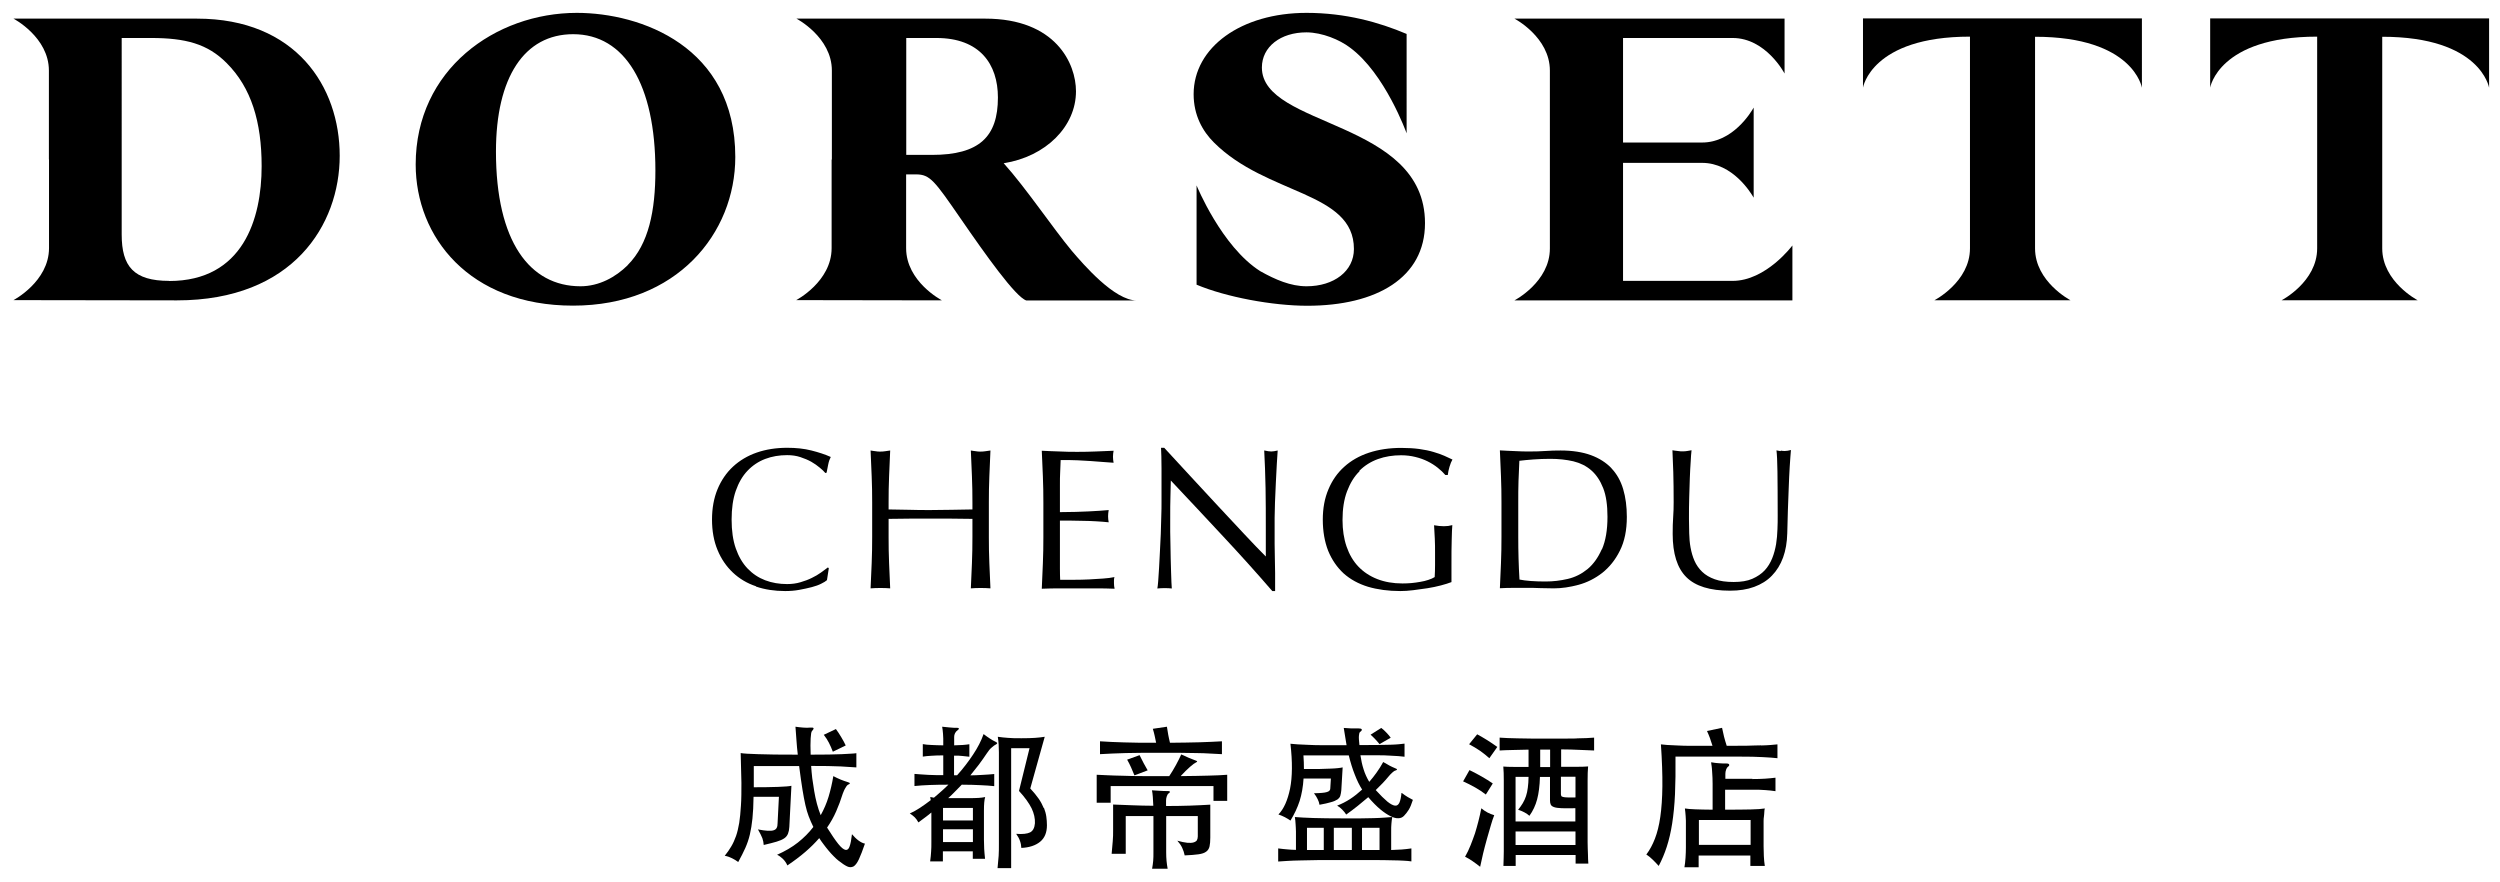 <?xml version="1.0" encoding="UTF-8"?>
<svg id="Layer_1" data-name="Layer 1" xmlns="http://www.w3.org/2000/svg" width="204" height="72" viewBox="0 0 204 72">
  <defs>
    <style>
      .cls-1 {
        fill: #000;
        stroke-width: 0px;
      }
    </style>
  </defs>
  <path class="cls-1" d="M141.38,22.92h-8.94s0-9.63,0-9.63h6.45c2.51,0,3.99,2.46,4.21,2.84v-7.35c-.22.39-1.7,2.85-4.21,2.85h-6.45s0-8.53,0-8.53h8.94c2.73,0,4.24,2.9,4.24,2.9V1.52h-22.04s2.89,1.51,2.89,4.24v7.24s0,.02,0,.02h0s0,7.26,0,7.26c0,2.73-2.89,4.23-2.89,4.23h22.68v-4.48s-2.15,2.89-4.88,2.89Z"/>
  <path class="cls-1" d="M152.02,1.5v5.65s.68-4.16,8.73-4.16v17.28c0,2.73-2.9,4.23-2.9,4.23h11.1s-2.89-1.51-2.89-4.23V3c8.04,0,8.72,4.16,8.72,4.16V1.5h-22.76Z"/>
  <path class="cls-1" d="M191.73,1.5h-11.38v5.65s.69-4.16,8.73-4.16v17.28c0,2.73-2.9,4.23-2.9,4.23h11.1s-2.89-1.51-2.89-4.23V3c8.04,0,8.72,4.16,8.72,4.16V1.5h-11.38Z"/>
  <path class="cls-1" d="M47.07,1.05c-6.64,0-13.15,4.62-13.15,12.37,0,5.9,4.36,11.52,12.84,11.52s13.24-5.9,13.24-12.13c0-9.03-7.72-11.76-12.94-11.76ZM51.22,21.64c-.98.97-2.33,1.72-3.85,1.72-4.14,0-6.9-3.64-6.9-10.99,0-6.07,2.32-9.58,6.3-9.58,4.21,0,6.71,4.11,6.71,11.12,0,3.27-.54,6-2.26,7.72Z"/>
  <path class="cls-1" d="M16.07,1.52H1.1s2.89,1.51,2.89,4.24v7.24s.01.02.01.02v7.23c-.01,2.73-2.9,4.24-2.9,4.24l13.34.02c9.47,0,13.28-6.17,13.28-11.8S24.15,1.52,16.07,1.52ZM13.81,22.92c-2.9,0-3.88-1.18-3.88-3.78V3.1h2.39c2.83,0,4.61.48,6.16,2.03,2.03,2.02,2.87,4.82,2.87,8.43,0,4.31-1.52,9.37-7.55,9.37Z"/>
  <path class="cls-1" d="M67.86,13.02v7.23c0,2.73-2.89,4.24-2.89,4.24l11.86.02v-.02s-2.89-1.51-2.89-4.24v-6.02s.81,0,.81,0c1.15,0,1.52.54,3.64,3.61,2.02,2.93,4.48,6.4,5.36,6.68h9.01c-1.83,0-4.35-2.94-5.3-4.05-1.55-1.86-3.74-5.13-5.56-7.15,3.44-.54,5.9-3,5.9-5.87,0-2.26-1.65-5.93-7.41-5.93h-15.4s2.89,1.51,2.89,4.24v7.26ZM73.94,3.1h2.47c3.54,0,5.02,2.13,5.02,4.86,0,3.2-1.52,4.68-5.39,4.68h-2.09V3.1Z"/>
  <path class="cls-1" d="M110.48,20.32c0,1.8-1.62,3.04-3.87,3.04-1.29,0-2.54-.54-3.77-1.23-3.16-2-5.2-7-5.2-7v8.1c2.4,1.01,6.2,1.72,9.03,1.72,5.66,0,9.61-2.29,9.61-6.74,0-8.46-13.31-7.78-13.31-12.7,0-1.69,1.52-2.87,3.64-2.87h0c1.3.01,2.71.61,3.53,1.23,2.88,2.1,4.64,7.01,4.64,7.01V2.77c-2.26-.96-4.99-1.72-8.16-1.72h-.01c-5.32,0-9.21,2.8-9.21,6.64,0,1.72.74,3.03,1.66,3.94,4.31,4.31,11.42,3.98,11.42,8.69Z"/>
  <path class="cls-1" d="M61.68,47.86c.73.25,1.53.37,2.39.37.4,0,.79-.03,1.16-.1.37-.07.71-.14,1.01-.22.3-.08.56-.17.77-.28.21-.1.37-.2.47-.29l.15-.97-.07-.07c-.15.12-.34.26-.57.42-.22.16-.48.31-.75.44-.28.14-.58.25-.92.35-.33.1-.7.15-1.09.15-.64,0-1.24-.1-1.79-.31-.55-.21-1.03-.53-1.44-.96-.41-.43-.73-.98-.96-1.64-.23-.66-.34-1.44-.34-2.35s.11-1.69.34-2.35c.23-.66.55-1.21.96-1.64.41-.43.89-.75,1.44-.96.55-.21,1.15-.31,1.79-.31.39,0,.75.05,1.08.16s.62.23.89.38c.26.15.49.31.69.48.2.16.35.31.46.44l.1-.03c.03-.17.08-.39.13-.66.05-.26.13-.47.21-.62-.46-.21-.99-.38-1.58-.53s-1.25-.22-1.97-.22c-.91,0-1.74.13-2.49.39-.75.26-1.4.65-1.94,1.15-.54.5-.96,1.12-1.26,1.84-.3.73-.45,1.55-.45,2.48s.15,1.76.45,2.48c.3.73.72,1.34,1.25,1.84.53.5,1.16.88,1.89,1.12Z"/>
  <path class="cls-1" d="M74.22,42.32c.55,0,1.12,0,1.71,0s1.16,0,1.71,0c.55,0,1.12.01,1.71.02v1.48c0,.72-.01,1.43-.04,2.13-.03.7-.06,1.39-.09,2.06.25-.02.52-.03.8-.03s.55.01.8.03c-.03-.68-.06-1.37-.09-2.06-.03-.7-.04-1.41-.04-2.13v-2.82c0-.72.01-1.43.04-2.12.03-.69.06-1.4.09-2.12-.14.02-.28.04-.41.06-.13.02-.26.03-.39.03s-.26,0-.39-.03c-.13-.02-.27-.03-.41-.06.03.72.06,1.43.09,2.12.03.69.04,1.4.04,2.12v.57c-.59.01-1.16.02-1.71.03-.55.01-1.12.02-1.71.02s-1.16,0-1.71-.02c-.55-.01-1.12-.02-1.71-.03v-.57c0-.72.01-1.43.04-2.12.03-.69.06-1.4.09-2.12-.14.02-.28.04-.41.06-.13.02-.26.03-.39.03s-.26,0-.39-.03c-.13-.02-.27-.03-.41-.06.03.72.06,1.43.09,2.12.03.69.04,1.4.04,2.12v2.82c0,.72-.01,1.43-.04,2.13-.03.7-.06,1.39-.09,2.06.25-.02.52-.03.8-.03s.55.01.8.03c-.03-.68-.06-1.37-.09-2.06-.03-.7-.04-1.41-.04-2.13v-1.48c.59-.01,1.16-.02,1.71-.02Z"/>
  <path class="cls-1" d="M90.95,48.02c-.03-.11-.05-.25-.05-.43,0-.08,0-.16,0-.25,0-.09.02-.18.04-.25-.26.05-.57.1-.93.12-.36.03-.73.05-1.13.07-.4.02-.81.03-1.22.03h-1.15c-.01-.21-.02-.51-.02-.92,0-.4,0-.92,0-1.54v-1.62c0-.17,0-.32,0-.43,0-.11,0-.22,0-.32.2,0,.46,0,.79,0s.69.01,1.07.02c.38,0,.75.02,1.13.04.38.02.71.05.99.08-.03-.16-.05-.33-.05-.49,0-.17.02-.34.05-.51-.24.02-.49.04-.76.06-.27.02-.56.03-.88.05-.32.02-.67.03-1.05.04-.38.01-.81.02-1.29.02,0-.21,0-.51,0-.92,0-.4,0-.82,0-1.25s0-.76.02-1.08c.02-.32.03-.65.04-1,.54,0,.99,0,1.38.02.38.02.73.04,1.06.06.32.02.63.04.92.07.29.02.61.04.96.07-.03-.16-.05-.33-.05-.49s.02-.33.05-.49c-.49.02-.98.04-1.46.06-.48.02-.97.03-1.46.03s-.98,0-1.47-.03c-.49-.02-.98-.03-1.47-.06.03.7.06,1.4.09,2.1.03.7.04,1.41.04,2.13v2.82c0,.72-.01,1.43-.04,2.12-.03.69-.06,1.39-.09,2.09.5-.02,1-.03,1.49-.03h2.97c.49,0,.98.01,1.47.03Z"/>
  <path class="cls-1" d="M103.16,36.76c.05.96.09,1.99.11,3.07.02,1.09.02,2.2.02,3.35v2.23c-.5-.5-1.09-1.11-1.76-1.83-.67-.72-1.38-1.47-2.13-2.28-.75-.8-1.5-1.62-2.26-2.44-.76-.82-1.47-1.6-2.14-2.32h-.26c.02.37.04.93.04,1.69,0,.75,0,1.65,0,2.7,0,.36,0,.77-.02,1.23-.01.46-.02.93-.04,1.41-.02.48-.04.96-.07,1.44-.03.48-.05.93-.07,1.34-.02.41-.05.76-.07,1.06s-.05.5-.07.61c.19-.02.39-.03.61-.03s.4.01.57.03c-.01-.09-.02-.25-.03-.5-.01-.25-.02-.53-.03-.86-.01-.33-.02-.68-.03-1.07-.01-.38-.02-.76-.02-1.13,0-.37-.01-.73-.02-1.07,0-.34,0-.62,0-.85,0-.89,0-1.58.02-2.1.01-.51.02-.92.03-1.23,1.42,1.51,2.84,3.02,4.26,4.55,1.42,1.52,2.76,3.01,4.02,4.47h.23v-.54c0-.26,0-.57,0-.93,0-.35-.01-.74-.02-1.15,0-.41-.01-.82-.02-1.22,0-.4,0-.79,0-1.16v-.98c0-.32.01-.74.03-1.26.02-.52.05-1.06.07-1.61.03-.55.05-1.06.08-1.54.03-.48.05-.84.07-1.08-.22.05-.39.08-.52.08-.15,0-.34-.03-.56-.08Z"/>
  <path class="cls-1" d="M110.92,38.42c.43-.43.94-.75,1.52-.96.58-.21,1.22-.31,1.89-.31.42,0,.81.05,1.17.14.37.09.7.21,1,.36.3.15.57.32.82.52.25.2.45.39.62.59h.2c.02-.21.07-.43.14-.67.07-.24.15-.44.24-.59-.2-.1-.42-.2-.67-.31s-.54-.21-.88-.31c-.33-.1-.72-.18-1.15-.24-.43-.06-.93-.09-1.48-.09-.96,0-1.84.13-2.63.39-.79.26-1.47.65-2.02,1.15-.56.5-.99,1.12-1.29,1.84-.31.73-.46,1.55-.46,2.48s.15,1.81.44,2.54c.3.73.72,1.34,1.26,1.84.55.49,1.21.85,1.99,1.09.78.23,1.66.35,2.63.35.32,0,.67-.02,1.06-.07.39-.05.78-.1,1.16-.16.39-.06.75-.14,1.1-.23.34-.09.63-.18.86-.27,0-.22,0-.44,0-.66,0-.22,0-.45,0-.66,0-.89,0-1.6.02-2.14.01-.54.03-.94.05-1.19-.11.03-.22.05-.34.07-.12.01-.24.02-.36.02-.25,0-.51-.03-.79-.08.02.35.04.72.06,1.1.02.38.02.76.02,1.15,0,.34,0,.67,0,1,0,.33-.01.66-.03.98-.14.09-.31.16-.52.23-.2.07-.42.12-.66.16-.24.04-.48.08-.73.1-.25.02-.49.03-.72.03-.76,0-1.45-.12-2.06-.36-.61-.24-1.12-.58-1.54-1.02-.42-.44-.74-.99-.96-1.63-.22-.64-.33-1.37-.33-2.16,0-.91.12-1.69.37-2.35.25-.66.58-1.21,1.02-1.64Z"/>
  <path class="cls-1" d="M131.5,38.21c-.44-.46-1-.82-1.68-1.07s-1.51-.38-2.47-.38c-.42,0-.83.01-1.24.04-.41.03-.82.04-1.24.04s-.83,0-1.24-.03c-.41-.02-.82-.03-1.24-.06.03.72.06,1.43.09,2.12.03.69.04,1.4.04,2.12v2.82c0,.72-.01,1.43-.04,2.13-.03.7-.06,1.39-.09,2.06.37-.02.74-.03,1.1-.03h1.1c.37,0,.74,0,1.1.02.36.01.73.02,1.1.02.64,0,1.32-.1,2.02-.29.7-.19,1.35-.52,1.93-.97.58-.46,1.07-1.06,1.44-1.81.38-.75.57-1.67.57-2.76,0-.84-.1-1.6-.3-2.27-.2-.67-.52-1.24-.96-1.7ZM130.7,44.83c-.3.68-.69,1.22-1.16,1.61-.48.39-1.01.66-1.61.8-.6.14-1.2.21-1.8.21-.42,0-.82-.01-1.21-.04-.39-.03-.7-.07-.93-.12-.07-1.14-.1-2.29-.1-3.47v-2.82c0-.59,0-1.17.02-1.75.02-.57.04-1.12.07-1.65.34-.04.72-.08,1.15-.11.43-.03.88-.05,1.38-.05.68,0,1.3.07,1.87.2.57.14,1.06.38,1.47.74.41.36.73.84.97,1.45.24.61.35,1.39.35,2.34,0,1.08-.15,1.96-.45,2.65Z"/>
  <path class="cls-1" d="M145.3,36.81c-.11-.02-.22-.03-.34-.06.04.32.07.9.08,1.74.01.84.02,2.04.02,3.59,0,.34,0,.71-.02,1.11-.01.4-.05.81-.11,1.21-.07.4-.17.79-.32,1.16-.15.37-.35.7-.61.98-.26.28-.6.51-1.01.69-.41.18-.92.26-1.52.26s-1.13-.07-1.54-.22c-.42-.15-.76-.35-1.03-.61-.27-.26-.48-.56-.63-.9-.15-.34-.25-.7-.32-1.08s-.1-.76-.11-1.16c-.01-.4-.02-.78-.02-1.16,0-.61,0-1.2.02-1.77.01-.57.03-1.1.05-1.59.02-.49.04-.93.07-1.32.02-.39.04-.7.07-.94-.12.02-.24.04-.35.06-.11.02-.23.03-.35.03-.13,0-.27,0-.43-.03-.15-.02-.3-.03-.43-.06.02.49.04,1.09.07,1.8.02.71.03,1.52.03,2.44,0,.42-.01.82-.04,1.22-.03.4-.04.86-.04,1.37,0,1.61.37,2.78,1.11,3.52.74.74,1.93,1.11,3.57,1.11.74,0,1.4-.1,1.97-.31.57-.21,1.06-.51,1.45-.92.39-.4.7-.9.91-1.48.21-.58.32-1.23.34-1.97.01-.6.03-1.22.05-1.86.02-.64.04-1.26.07-1.87.02-.61.05-1.17.08-1.7.03-.53.07-.99.1-1.37-.19.05-.35.08-.49.08-.11,0-.22,0-.33-.03Z"/>
  <path class="cls-1" d="M67.22,59.96c.17.22.31.43.42.65.11.22.22.46.32.73l1.05-.51c-.09-.2-.21-.42-.36-.67-.15-.25-.29-.47-.44-.67l-.99.47Z"/>
  <path class="cls-1" d="M69.52,68.07c-.05.44-.11.77-.19.99-.07.22-.19.32-.34.29-.15-.03-.35-.19-.59-.49-.24-.3-.54-.74-.91-1.33.29-.42.54-.86.74-1.32.2-.45.38-.94.54-1.45.03-.07.05-.14.09-.22.03-.08.07-.15.11-.22.04-.07.08-.13.12-.19.04-.05.07-.08.09-.09.22-.08.22-.16,0-.22-.2-.06-.39-.13-.59-.21-.19-.08-.39-.17-.59-.28-.1.6-.23,1.16-.39,1.69-.16.53-.38,1.03-.64,1.5-.12-.29-.22-.61-.31-.94-.09-.34-.16-.68-.22-1.03-.06-.35-.11-.7-.16-1.05-.04-.35-.07-.68-.09-1,1,0,1.8.01,2.41.04.61.03,1.04.06,1.28.08v-1.16c-.12.02-.27.03-.46.04-.19.01-.43.03-.73.04-.3.01-.65.02-1.07.03s-.91.01-1.47.01c-.02-.55-.02-.99,0-1.33.02-.34.05-.54.11-.6.11-.12.15-.2.12-.24-.03-.04-.11-.05-.25-.04-.18.02-.38.02-.6,0-.22-.02-.43-.04-.62-.07.02.32.05.69.08,1.09.03.4.06.8.11,1.19-1.42,0-2.5-.01-3.23-.04-.73-.02-1.21-.05-1.43-.09.03.92.05,1.73.06,2.43,0,.7,0,1.32-.04,1.86-.03.54-.08,1.01-.14,1.41-.07.4-.15.76-.26,1.07-.11.31-.24.6-.39.85-.15.26-.33.51-.53.76.22.04.41.11.59.2.18.09.35.19.51.31.23-.42.43-.81.58-1.15.15-.34.28-.71.37-1.1.09-.39.16-.82.21-1.3.05-.48.08-1.07.09-1.77h2.07l-.11,2.16c0,.15-.02.27-.07.37-.05.1-.13.16-.25.2-.12.04-.28.05-.49.04-.2-.01-.47-.05-.79-.11.17.3.29.54.36.72.06.18.1.37.11.55.43-.1.78-.19,1.05-.27.27-.08.47-.17.62-.27.15-.1.25-.23.31-.38.06-.15.1-.34.11-.56l.17-3.35c-.17.04-.54.07-1.09.09-.55.02-1.21.03-1.98.03v-1.73h3.7c.1.78.19,1.42.27,1.91.08.49.16.92.24,1.27.08.35.17.66.27.92.1.27.23.56.38.87-.36.47-.78.89-1.26,1.27-.48.38-1.05.71-1.7,1,.16.07.31.18.47.33.15.15.28.33.37.54.55-.37,1.04-.74,1.47-1.11.43-.37.8-.74,1.13-1.12.1.16.22.33.35.5.13.18.27.35.41.52.14.17.28.32.42.46s.26.26.38.35c.29.23.53.39.72.48.19.09.36.08.52,0,.15-.09.3-.29.44-.59.14-.3.3-.72.49-1.27-.16-.03-.33-.11-.52-.25-.19-.14-.37-.32-.54-.52Z"/>
  <path class="cls-1" d="M81.26,60.54c-.17-.08-.35-.18-.51-.29s-.33-.22-.49-.35c-.19.55-.48,1.11-.86,1.68-.38.57-.81,1.14-1.3,1.68h-.25v-1.6c.27,0,.5,0,.7.03.2.02.38.04.55.06v-1.02c-.16.03-.34.04-.54.06-.2.01-.44.02-.7.03v-.69c0-.1.02-.2.07-.3.05-.1.12-.18.22-.25.07-.05.1-.09.09-.13,0-.04-.05-.06-.13-.06-.17,0-.38,0-.63-.03-.24-.02-.45-.04-.6-.06.02.09.03.18.04.27.01.09.02.19.03.31,0,.11.01.24.02.39,0,.15,0,.33,0,.55-.37,0-.69-.02-.96-.03-.27-.01-.5-.03-.71-.07v1.02c.21-.03.44-.06.71-.07.27-.02.59-.03.96-.03v1.61c-.17,0-.35,0-.57,0-.21,0-.42-.01-.64-.02-.21-.01-.42-.03-.62-.04-.2-.01-.37-.03-.52-.04v.99c.77-.08,1.7-.11,2.77-.11-.19.19-.39.37-.59.55-.2.17-.39.35-.59.51-.06,0-.11-.02-.16-.03-.05,0-.1-.02-.14-.03,0,.08.02.16.04.26-.3.23-.59.44-.88.63-.29.19-.56.34-.83.46.17.11.3.21.41.32.1.1.2.24.29.41.18-.13.36-.27.54-.4.18-.13.35-.27.52-.41v2.43c0,.27,0,.52-.02.75-.01.23-.04.5-.08.81h1.04v-.82h2.44v.61h1c-.03-.32-.06-.59-.07-.81-.01-.22-.02-.47-.02-.75v-2.38c0-.51.03-.87.1-1.1-.16.03-.34.06-.55.07-.21.01-.48.02-.82.02h-1.65c.19-.17.38-.35.56-.54.18-.18.37-.37.55-.56.61,0,1.12.02,1.53.04.41.02.78.04,1.12.08v-.99c-.27.03-.59.05-.95.07-.36.02-.7.04-1,.04.23-.28.46-.57.69-.87.22-.3.45-.62.67-.95.12-.18.24-.34.39-.46.14-.12.24-.2.3-.22.17-.08.19-.16.04-.22ZM79.39,68.71h-2.44v-1.04h2.44v1.04ZM79.39,65.93v1.02h-2.44v-1.02h2.44Z"/>
  <path class="cls-1" d="M85.17,65.94c-.1-.24-.23-.5-.41-.76-.18-.26-.41-.54-.69-.84l1.18-4.22c-.24.04-.51.07-.8.09-.3.02-.66.03-1.1.03s-.8,0-1.09-.03c-.3-.02-.58-.05-.84-.09.03.22.06.42.07.62.01.2.02.41.02.64v7.48c0,.36,0,.68-.02.98-.02.3-.05.63-.09,1h1.11v-9.79h1.5l-.86,3.49c.48.52.82,1,1.03,1.42.2.42.29.83.27,1.22-.03.37-.16.62-.39.74-.24.12-.62.16-1.14.12.14.2.25.39.31.58.07.19.1.38.11.57.65-.03,1.16-.2,1.53-.5.37-.3.56-.75.56-1.35,0-.24-.02-.48-.05-.7-.03-.23-.1-.47-.19-.71Z"/>
  <path class="cls-1" d="M95.15,65.74v-.42c0-.11.02-.22.06-.34.04-.12.09-.2.14-.23.09-.06.13-.11.11-.15-.02-.04-.1-.06-.24-.05-.14,0-.33,0-.57-.02-.24-.01-.46-.03-.65-.04.03.12.05.3.07.54.02.24.03.48.04.72-.6,0-1.18-.02-1.73-.04-.56-.02-1.07-.04-1.55-.06v2.11c0,.29,0,.58-.03.88-.02.3-.05.64-.09,1.03h1.15v-3.08h2.26v2.96c0,.26,0,.49-.02.7-.02.21-.05.43-.09.64h1.27c-.04-.22-.07-.43-.09-.64-.02-.21-.03-.45-.03-.7v-2.96h2.58v1.66c0,.12-.03.23-.07.31-.05.08-.14.14-.27.18-.13.04-.3.05-.52.03-.22-.02-.49-.08-.81-.17.17.19.31.39.4.59.09.2.16.4.2.61.47-.02.85-.05,1.13-.09.28-.04.49-.11.63-.22.14-.1.23-.25.27-.43.04-.18.06-.42.06-.72v-2.68c-.52.03-1.09.06-1.69.08-.6.02-1.24.03-1.91.03Z"/>
  <path class="cls-1" d="M96.3,61.43c.47,0,.91.01,1.32.02.4,0,.78.02,1.12.04.34.02.66.03.97.05v-1.05c-.55.03-1.16.06-1.83.08-.67.02-1.47.03-2.41.04-.06-.23-.1-.45-.14-.64-.03-.2-.07-.42-.11-.67l-1.15.17c.06.19.11.38.15.57.04.19.08.38.12.57-1.02,0-1.9,0-2.62-.03-.73-.02-1.38-.05-1.96-.09v1.05c.31-.02.63-.03.98-.05.35-.02.72-.03,1.12-.04.4,0,.84-.01,1.32-.02.48,0,1,0,1.57,0s1.08,0,1.56,0Z"/>
  <path class="cls-1" d="M91.97,61.98c.12.21.23.42.33.65.1.22.19.44.27.64l1.08-.41c-.09-.15-.2-.34-.32-.57-.12-.23-.24-.46-.34-.67l-1.02.37Z"/>
  <path class="cls-1" d="M96.36,63.31c.27-.29.52-.54.75-.74.23-.2.4-.32.51-.37.09-.04.09-.08,0-.12-.18-.07-.39-.15-.61-.24-.22-.1-.43-.19-.62-.28-.05.12-.11.25-.19.4-.07.15-.16.3-.24.46-.09.15-.18.31-.27.47-.1.16-.19.3-.28.44-.8,0-1.51,0-2.14,0-.63,0-1.18-.01-1.66-.03-.48-.01-.9-.02-1.25-.04-.35-.01-.64-.03-.87-.04v2.28h1.14v-1.36h8.39v1.21h1.12v-2.13c-.42.03-.92.06-1.52.07-.6.02-1.35.03-2.24.04Z"/>
  <path class="cls-1" d="M114.36,64.71c-.03.35-.09.61-.17.79-.08.17-.2.26-.36.24s-.36-.12-.62-.33c-.25-.21-.57-.52-.95-.94.21-.2.4-.39.57-.57.17-.18.33-.36.46-.52.1-.12.2-.23.3-.32.1-.09.17-.14.21-.16.24-.07.26-.14.05-.21-.17-.07-.32-.14-.47-.22-.15-.08-.31-.18-.51-.29-.17.31-.35.6-.54.86-.19.27-.39.52-.6.76-.19-.32-.35-.66-.46-1.02-.12-.37-.2-.75-.26-1.15.55,0,1.02,0,1.41,0,.39,0,.73.01,1,.03.28.01.51.03.7.04.19.02.35.03.49.05v-1.07c-.12.02-.28.03-.46.05-.18.02-.41.03-.69.04s-.62.02-1.03.02c-.41,0-.91.01-1.5.01-.04-.37-.06-.63-.04-.78.01-.15.04-.25.09-.29.12-.08.16-.15.14-.21-.03-.06-.11-.08-.25-.08-.17,0-.36,0-.59,0-.23-.01-.44-.03-.63-.04.03.21.07.43.11.68.04.24.08.49.12.73-.73,0-1.35,0-1.85,0-.5,0-.93-.01-1.28-.03-.35-.01-.64-.03-.86-.04-.22-.02-.42-.03-.59-.05.17,1.48.16,2.7-.03,3.66-.2.96-.51,1.66-.95,2.11.17.06.35.13.52.22.17.09.32.18.46.28.32-.52.57-1.05.75-1.6.17-.55.28-1.16.32-1.83h2.23l-.05.82c0,.06-.02.11-.06.16-.04.05-.11.09-.21.12-.1.03-.24.06-.41.07s-.39.03-.65.03c.13.16.22.32.3.48.08.16.13.31.15.46.39-.07.7-.14.93-.21.23-.06.41-.14.53-.22.12-.09.21-.19.24-.31.04-.12.06-.27.08-.44l.11-1.87c-.11.03-.24.04-.39.06s-.35.03-.6.04c-.25.01-.54.02-.89.03-.35,0-.78,0-1.28,0,0-.35-.01-.72-.04-1.11h3.7c.14.57.3,1.1.49,1.57.18.47.38.88.6,1.22-.32.29-.64.55-.98.77-.34.22-.69.4-1.06.54.13.07.27.18.41.32.14.14.25.28.33.41.32-.22.62-.46.93-.7.3-.24.59-.48.87-.72.36.42.69.75.99,1,.3.25.58.43.82.55.24.12.46.18.64.17.19,0,.34-.07.46-.19.14-.14.27-.31.39-.5.12-.19.23-.46.34-.81-.12-.07-.26-.14-.42-.23-.15-.09-.31-.2-.48-.33Z"/>
  <path class="cls-1" d="M113.52,69.36v-1.51c0-.24,0-.46.02-.64s.03-.37.07-.54c-.2.02-.42.03-.67.05-.25.02-.53.03-.85.04-.32,0-.68.01-1.08.02-.4,0-.86,0-1.37,0-1.01,0-1.83-.01-2.46-.03s-1.13-.05-1.52-.08c.03.17.05.36.06.57s.03.42.03.61v1.5c-.25,0-.48-.02-.7-.04-.22-.02-.47-.04-.75-.08v1.07c.21-.02.46-.03.76-.05.3-.02.66-.03,1.09-.04s.93-.02,1.52-.03c.58,0,1.26,0,2.04,0,.96,0,1.74,0,2.36,0,.62,0,1.12.01,1.51.02.39,0,.7.02.94.03.24.01.46.03.65.06v-1.06c-.27.04-.54.07-.8.09-.26.02-.54.03-.83.04ZM108.02,69.36h-1.37v-1.81h1.37v1.81ZM110.31,69.36h-1.47v-1.81h1.47v1.81ZM112.57,69.36h-1.43v-1.81h1.43v1.81Z"/>
  <path class="cls-1" d="M113.47,60.18c-.08-.12-.2-.25-.34-.4-.14-.15-.28-.28-.42-.38l-.87.55c.12.11.25.23.37.36.12.13.24.26.36.41l.91-.52Z"/>
  <path class="cls-1" d="M128.65,60.26c-.3,0-.64,0-1.02.01-.39,0-.83,0-1.33,0-1.01,0-1.83,0-2.44-.02-.61-.01-1.11-.03-1.49-.06v1.05c.28-.02.64-.03,1.06-.04.42-.01.86-.02,1.3-.03v1.41c-.41,0-.8,0-1.17,0-.37,0-.67-.01-.89-.03.03.32.04.7.04,1.14v5.27c0,.17,0,.33,0,.51,0,.17,0,.35-.01.54,0,.19-.01.41-.02.65h1v-.89h4.89v.7h1.04c-.02-.27-.03-.5-.03-.7,0-.2-.01-.38-.02-.56,0-.17-.01-.33-.01-.49v-5.04c0-.43.01-.81.04-1.14-.22.02-.51.03-.87.03-.36,0-.8,0-1.33,0v-1.42c.55,0,1.05.02,1.49.04.44.02.85.03,1.2.05v-1.05c-.19.02-.4.03-.63.04-.23,0-.49.01-.79.02ZM125.68,61.17h.81v1.42h-.81v-1.42ZM128.56,68.95h-4.89v-1.1h4.89v1.1ZM128.56,67.03h-4.89v-3.64h1.06c0,.34-.03.64-.06.89-.03.25-.08.48-.15.69-.07.2-.15.39-.26.57-.1.17-.23.35-.38.54.39.12.7.29.92.49.29-.4.5-.85.63-1.34.13-.49.21-1.1.23-1.83h.82v1.91c0,.14.02.26.06.34.04.09.13.16.27.21.14.05.35.08.62.09.27.01.65.01,1.12,0v1.1ZM128.56,63.39v1.68c-.28,0-.5.01-.66,0-.16,0-.28-.02-.36-.04-.08-.02-.13-.05-.14-.09-.02-.04-.03-.1-.03-.16v-1.4h1.18Z"/>
  <path class="cls-1" d="M120.53,59.93l-.65.8c.32.17.62.35.9.54.28.2.53.4.75.6l.65-.92c-.27-.19-.53-.37-.8-.54-.27-.17-.55-.33-.84-.49Z"/>
  <path class="cls-1" d="M120.88,65.94c-.14.72-.32,1.41-.52,2.06-.11.32-.23.64-.36.97-.13.33-.28.64-.45.94.21.1.41.22.61.36.2.14.41.29.62.46.08-.37.16-.73.24-1.08.09-.36.19-.76.32-1.22.07-.26.14-.48.19-.66.05-.18.1-.34.14-.48.04-.14.08-.27.12-.39.04-.12.09-.25.14-.38-.2-.06-.38-.13-.55-.22-.17-.09-.33-.2-.5-.34Z"/>
  <path class="cls-1" d="M121.24,64.84l.57-.91c-.27-.19-.58-.38-.93-.58-.35-.2-.67-.36-.97-.51l-.52.92c.32.14.65.31.99.5.33.19.62.38.86.57Z"/>
  <path class="cls-1" d="M143,63.55h-2.21v-.4c0-.12.02-.23.06-.35.04-.12.1-.2.16-.24.08-.05.11-.11.09-.17-.02-.06-.09-.09-.22-.09-.2,0-.4,0-.61-.02-.21-.01-.42-.04-.64-.08,0,.08.02.18.04.31.02.13.03.28.04.45s.02.34.03.51c0,.17.01.34.01.49v2.11c-.58,0-1.06-.02-1.42-.03-.37-.01-.64-.04-.84-.07,0,.08.02.17.03.27.01.11.02.22.03.35,0,.12.01.25.02.38,0,.13,0,.25,0,.36v1.82c0,.26-.01.54-.03.84-.02.3-.05.56-.09.78h1.16v-.96h4.22v.85h1.18c-.04-.26-.07-.53-.08-.81-.01-.28-.02-.55-.02-.8v-1.72c0-.11,0-.22,0-.35,0-.12.01-.25.03-.37s.02-.24.03-.36c0-.11.02-.21.04-.28-.24.04-.62.07-1.14.08-.52.01-1.22.02-2.1.02v-1.63h2.21c.41,0,.76,0,1.06.03.3.02.58.05.84.09v-1.1c-.26.03-.54.06-.85.08s-.66.03-1.04.03ZM142.85,66.91v2.03h-4.22v-2.03h4.22Z"/>
  <path class="cls-1" d="M143.71,60.82c-.32,0-.7.02-1.16.03s-1.01.01-1.65.01c-.08-.26-.16-.51-.22-.75-.06-.24-.11-.48-.16-.72l-1.23.26c.16.34.31.74.45,1.21-.64,0-1.2,0-1.67,0-.47,0-.87-.01-1.2-.03-.33-.01-.6-.03-.82-.04-.22-.02-.39-.03-.52-.05.09,1.32.13,2.46.12,3.43-.01.96-.07,1.8-.17,2.49-.1.7-.25,1.29-.44,1.78-.19.49-.42.92-.7,1.29.15.09.31.22.49.39.18.17.35.35.52.54.26-.49.48-1.01.66-1.57.18-.56.33-1.19.44-1.9.11-.71.19-1.5.23-2.39.04-.89.05-1.91.04-3.06h5.3c.69,0,1.29.01,1.8.04.51.03.92.05,1.22.09v-1.13c-.15.02-.33.03-.54.05-.21.02-.48.03-.79.04Z"/>
</svg>